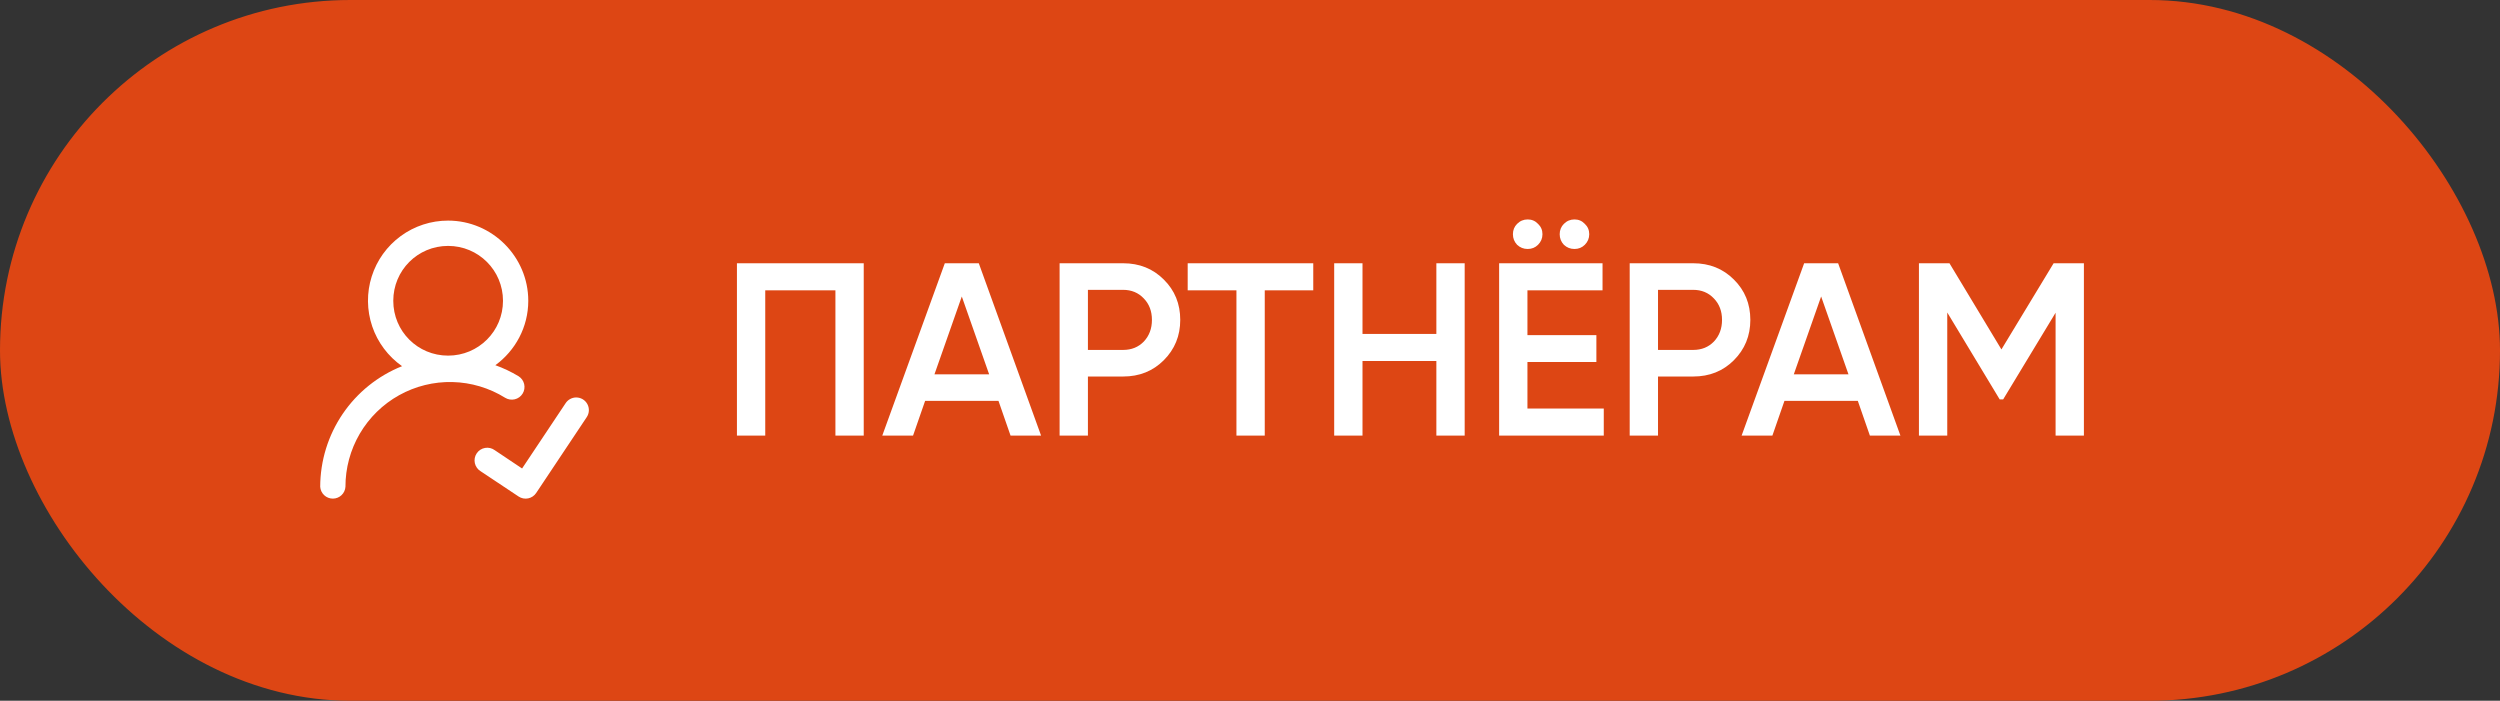<?xml version="1.0" encoding="UTF-8"?> <svg xmlns="http://www.w3.org/2000/svg" width="132" height="37" viewBox="0 0 132 37" fill="none"><rect x="0" y="0" width="132" height="37" fill="#333333" stroke="none"/> <rect x="0.5" y="0.5" width="131" height="36" rx="18" fill="#DD4614" stroke="#DD4614"></rect> <path d="M38.91 13.9H45.605V23H44.11V15.33H40.405V23H38.91V13.9ZM54.969 23H53.357L52.72 21.167H48.846L48.209 23H46.584L49.886 13.9H51.68L54.969 23ZM50.783 15.655L49.34 19.763H52.226L50.783 15.655ZM55.947 13.9H59.301C60.159 13.9 60.874 14.186 61.446 14.758C62.027 15.33 62.317 16.041 62.317 16.89C62.317 17.731 62.027 18.441 61.446 19.022C60.874 19.594 60.159 19.88 59.301 19.88H57.442V23H55.947V13.9ZM57.442 18.476H59.301C59.743 18.476 60.107 18.329 60.393 18.034C60.679 17.731 60.822 17.349 60.822 16.89C60.822 16.431 60.679 16.054 60.393 15.759C60.107 15.456 59.743 15.304 59.301 15.304H57.442V18.476ZM62.71 13.9H69.34V15.33H66.779V23H65.284V15.33H62.71V13.9ZM75.84 17.631V13.9H77.335V23H75.84V19.061H71.94V23H70.445V13.9H71.94V17.631H75.84ZM81.208 12.925C81.061 13.072 80.879 13.146 80.662 13.146C80.445 13.146 80.259 13.072 80.103 12.925C79.956 12.769 79.882 12.583 79.882 12.366C79.882 12.149 79.956 11.967 80.103 11.82C80.259 11.664 80.445 11.586 80.662 11.586C80.879 11.586 81.061 11.664 81.208 11.82C81.364 11.967 81.442 12.149 81.442 12.366C81.442 12.583 81.364 12.769 81.208 12.925ZM83.678 12.925C83.531 13.072 83.349 13.146 83.132 13.146C82.915 13.146 82.729 13.072 82.573 12.925C82.426 12.769 82.352 12.583 82.352 12.366C82.352 12.149 82.426 11.967 82.573 11.82C82.729 11.664 82.915 11.586 83.132 11.586C83.349 11.586 83.531 11.664 83.678 11.82C83.834 11.967 83.912 12.149 83.912 12.366C83.912 12.583 83.834 12.769 83.678 12.925ZM80.649 19.113V21.57H84.679V23H79.154V13.9H84.614V15.33H80.649V17.696H84.289V19.113H80.649ZM86.048 13.9H89.402C90.26 13.9 90.975 14.186 91.547 14.758C92.127 15.33 92.418 16.041 92.418 16.89C92.418 17.731 92.127 18.441 91.547 19.022C90.975 19.594 90.26 19.88 89.402 19.88H87.543V23H86.048V13.9ZM87.543 18.476H89.402C89.844 18.476 90.208 18.329 90.494 18.034C90.78 17.731 90.923 17.349 90.923 16.89C90.923 16.431 90.78 16.054 90.494 15.759C90.208 15.456 89.844 15.304 89.402 15.304H87.543V18.476ZM100.342 23H98.73L98.093 21.167H94.219L93.582 23H91.957L95.259 13.9H97.053L100.342 23ZM96.156 15.655L94.713 19.763H97.599L96.156 15.655ZM108.431 13.9H110.03V23H108.535V16.513L105.766 21.089H105.584L102.815 16.5V23H101.32V13.9H102.932L105.675 18.45L108.431 13.9Z" fill="white"></path> <g clip-path="url(#clip0_559_317)"> <path d="M23.66 11.648C22.761 11.647 21.885 11.933 21.16 12.463C20.434 12.994 19.897 13.742 19.626 14.599C19.355 15.456 19.364 16.377 19.652 17.229C19.94 18.08 20.493 18.817 21.229 19.334C19.955 19.842 18.863 20.721 18.093 21.855C17.323 22.99 16.91 24.329 16.907 25.701C16.918 25.87 16.992 26.03 17.116 26.146C17.24 26.263 17.404 26.327 17.574 26.327C17.744 26.327 17.907 26.263 18.031 26.146C18.155 26.03 18.23 25.87 18.24 25.701C18.238 24.716 18.499 23.748 18.997 22.898C19.495 22.049 20.211 21.348 21.072 20.868C21.932 20.389 22.905 20.148 23.89 20.172C24.874 20.195 25.834 20.482 26.671 21.002C26.746 21.048 26.829 21.079 26.916 21.093C27.003 21.107 27.091 21.104 27.177 21.084C27.263 21.064 27.343 21.027 27.415 20.976C27.486 20.924 27.547 20.86 27.593 20.785C27.64 20.71 27.671 20.627 27.685 20.54C27.699 20.453 27.696 20.364 27.676 20.279C27.656 20.193 27.619 20.112 27.568 20.041C27.516 19.97 27.451 19.909 27.377 19.863C26.989 19.63 26.58 19.435 26.154 19.283C27.205 18.515 27.893 17.277 27.893 15.882C27.893 13.556 25.986 11.648 23.66 11.648ZM23.66 12.984C25.265 12.984 26.558 14.277 26.558 15.882C26.558 17.487 25.265 18.777 23.66 18.777C22.055 18.777 20.765 17.492 20.765 15.882C20.765 14.277 22.052 12.984 23.66 12.984ZM30.405 20.986C30.297 20.989 30.191 21.019 30.097 21.072C30.002 21.125 29.922 21.2 29.863 21.291L27.566 24.736L26.124 23.771C26.051 23.717 25.968 23.678 25.88 23.657C25.792 23.637 25.7 23.634 25.611 23.65C25.521 23.665 25.436 23.699 25.36 23.748C25.284 23.798 25.219 23.862 25.169 23.938C25.118 24.013 25.084 24.098 25.067 24.187C25.051 24.276 25.052 24.368 25.072 24.456C25.092 24.545 25.13 24.628 25.183 24.702C25.236 24.776 25.303 24.838 25.381 24.884L27.384 26.217C27.532 26.315 27.712 26.35 27.885 26.315C28.058 26.28 28.211 26.178 28.309 26.031L30.977 22.029C31.046 21.928 31.086 21.809 31.092 21.686C31.098 21.563 31.07 21.441 31.011 21.333C30.951 21.225 30.864 21.135 30.757 21.074C30.65 21.013 30.528 20.983 30.405 20.986Z" fill="white"></path> </g> <defs> <clipPath id="clip0_559_317"> <rect width="16" height="16" fill="white" transform="translate(16 11)"></rect> </clipPath> </defs> </svg> 